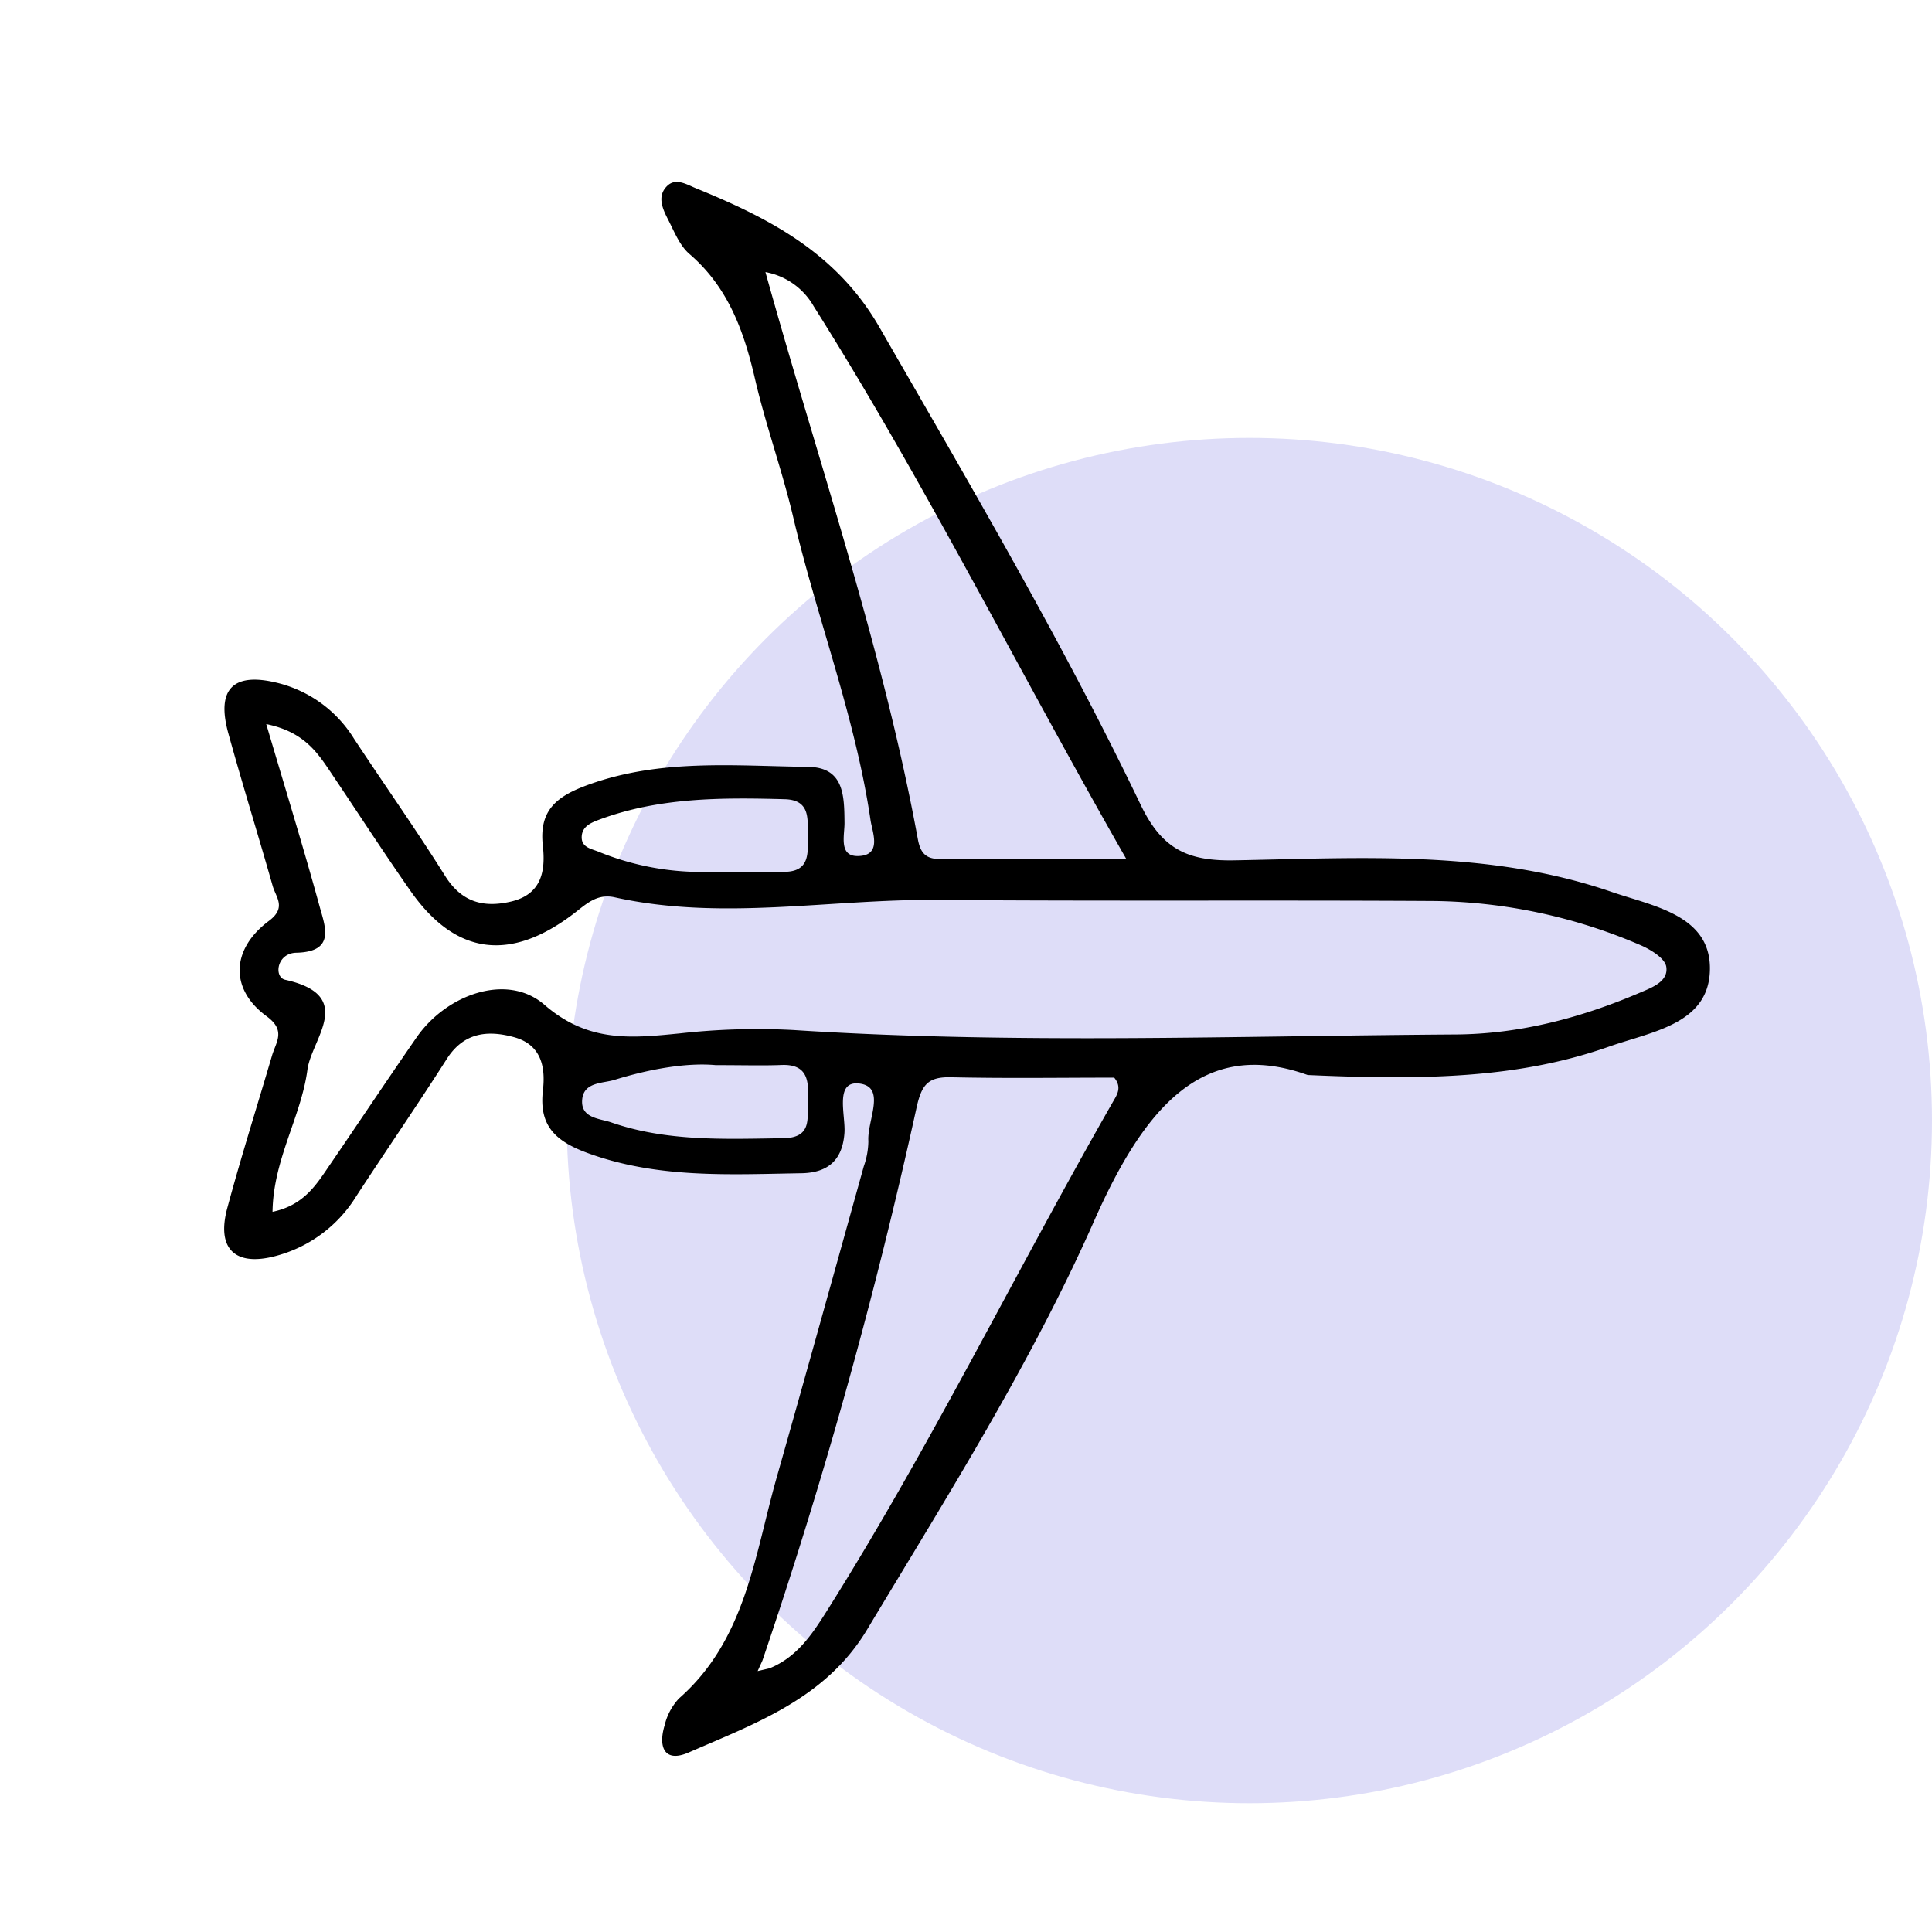 <svg xmlns="http://www.w3.org/2000/svg" xmlns:xlink="http://www.w3.org/1999/xlink" width="300" height="300" viewBox="0 0 300 300"><defs><clipPath id="clip-_15"><rect width="300" height="300"></rect></clipPath></defs><g id="_15" data-name="15" clip-path="url(#clip-_15)"><g id="Componente_6_15" data-name="Componente 6 &#x2013; 15" transform="translate(88 68)"><circle id="Elipse_542" data-name="Elipse 542" cx="106" cy="106" r="106" fill="#deddf8"></circle></g><path id="Caminho_33005" data-name="Caminho 33005" d="M-77.278,2985.821c-16.449-5.9-25.528,5.415-33.189,22.725-9.776,22.088-22.766,42.657-35.232,63.405-6.419,10.686-17.28,14.526-27.7,19.072-3.822,1.667-4.728-.939-3.735-4.2a9.232,9.232,0,0,1,2.23-4.19c10.393-9.111,11.729-22.178,15.175-34.309,4.568-16.09,9.039-32.208,13.527-48.322a12.073,12.073,0,0,0,.71-3.906c-.219-3.157,2.829-8.39-1.351-8.945-3.964-.527-2.159,4.911-2.361,7.674-.326,4.482-2.837,6.19-6.718,6.252-11.147.179-22.266.847-33.152-3.137-5.128-1.877-7.586-4.322-6.95-9.757.435-3.729-.337-7.094-4.48-8.235-4.1-1.127-7.815-.75-10.452,3.383-4.579,7.175-9.41,14.188-14.058,21.318a20.985,20.985,0,0,1-12.509,9.279c-6.282,1.673-9.229-1.092-7.516-7.441,2.142-7.944,4.627-15.8,6.951-23.693.627-2.128,2.2-3.879-.849-6.1-5.725-4.182-5.543-10.4.363-14.8,2.767-2.062,1.092-3.645.583-5.432-2.247-7.918-4.7-15.779-6.889-23.715-1.9-6.889.785-9.5,7.6-7.821a19.433,19.433,0,0,1,11.932,8.694c4.685,7.107,9.608,14.067,14.127,21.279,2.553,4.074,5.924,4.992,10.222,3.994,4.728-1.1,5.409-4.685,4.961-8.66-.631-5.605,2.211-7.749,7.222-9.541,11.181-4,22.6-2.859,33.98-2.717,5.585.068,5.6,4.487,5.641,8.7.018,1.884-.921,5.148,2,5.147,3.927,0,2.313-3.708,2.04-5.572-2.367-16.085-8.3-31.282-12.006-47.047-1.7-7.229-4.265-14.258-5.94-21.492-1.717-7.418-4.162-14.214-10.172-19.374-1.53-1.314-2.364-3.5-3.334-5.382-.85-1.648-1.725-3.6-.15-5.166,1.346-1.343,3.061-.245,4.447.321,11.411,4.663,21.879,10.031,28.539,21.607,14.063,24.433,28.367,48.737,40.563,74.151,3.345,6.973,7.394,8.753,14.576,8.621,19.649-.363,39.495-1.664,58.546,4.9,6.354,2.188,15.215,3.562,15.271,11.785.058,8.716-8.959,9.88-15.62,12.223C-44.255,2986.263-58.583,2986.663-77.278,2985.821Zm-83.549,92.124c4.178-1.7,6.521-5.146,8.828-8.806,16.152-25.627,29.438-52.861,44.464-79.116.611-1.069,1.488-2.255.217-3.792-8.326,0-16.831.131-25.33-.062-3.654-.083-4.6,1.2-5.39,4.857a800.758,800.758,0,0,1-23.9,85.709l-.746,1.645Zm-78.162-146.615c2.994,10.151,5.785,19.192,8.285,28.314.86,3.139,2.5,7.055-3.614,7.191-3.069.067-3.51,3.806-1.722,4.2,11.067,2.456,4.089,9.156,3.448,13.957-.975,7.31-5.315,13.951-5.42,22.073,4.925-1.034,6.848-4.291,8.925-7.329,4.5-6.579,8.916-13.219,13.457-19.771,4.618-6.662,14.053-10.069,19.835-5.052,6.836,5.933,13.553,5.188,21.126,4.437a107.655,107.655,0,0,1,17.525-.515c34.278,2.219,68.573.91,102.859.692,9.891-.064,19.433-2.571,28.539-6.465,1.838-.786,4.527-1.725,4.153-4.058-.216-1.338-2.5-2.714-4.127-3.4a83.544,83.544,0,0,0-31.728-6.8c-25.8-.157-51.611.043-77.414-.169-16.678-.138-33.391,3.286-50.027-.406-2.784-.617-4.456,1.09-6.355,2.537-9.926,7.561-18.4,6.41-25.371-3.564-4.109-5.877-8.008-11.9-12.012-17.856C-230.833,2936.078-232.853,2932.575-238.988,2931.33Zm77.515-70.186c8.277,29.764,18.207,58.339,23.676,88.1.443,2.412,1.5,3.063,3.648,3.055,9.148-.032,18.3-.013,28.714-.013-16.825-29.409-31.254-58.43-48.555-85.849A10.851,10.851,0,0,0-161.474,2861.144Zm-7.709,123.145c-4.416-.413-10.169.563-15.746,2.29-1.8.557-4.76.311-5,3.052-.261,2.922,2.724,2.933,4.506,3.55,8.681,3.008,17.718,2.58,26.725,2.454,4.752-.067,3.614-3.475,3.8-6.192.2-2.941-.214-5.331-4.063-5.177C-161.87,2984.381-164.787,2984.288-169.183,2984.288Zm-1.287-30.005c5.1,0,8.527.028,11.954-.008,3.983-.043,3.638-2.96,3.616-5.6-.022-2.615.417-5.572-3.588-5.679-9.774-.264-19.526-.3-28.883,3.208-1.26.473-2.541,1.045-2.631,2.561-.1,1.717,1.45,1.909,2.631,2.392A42.24,42.24,0,0,0-170.469,2954.283Z" transform="translate(280.331 -2818.895)"></path></g></svg>